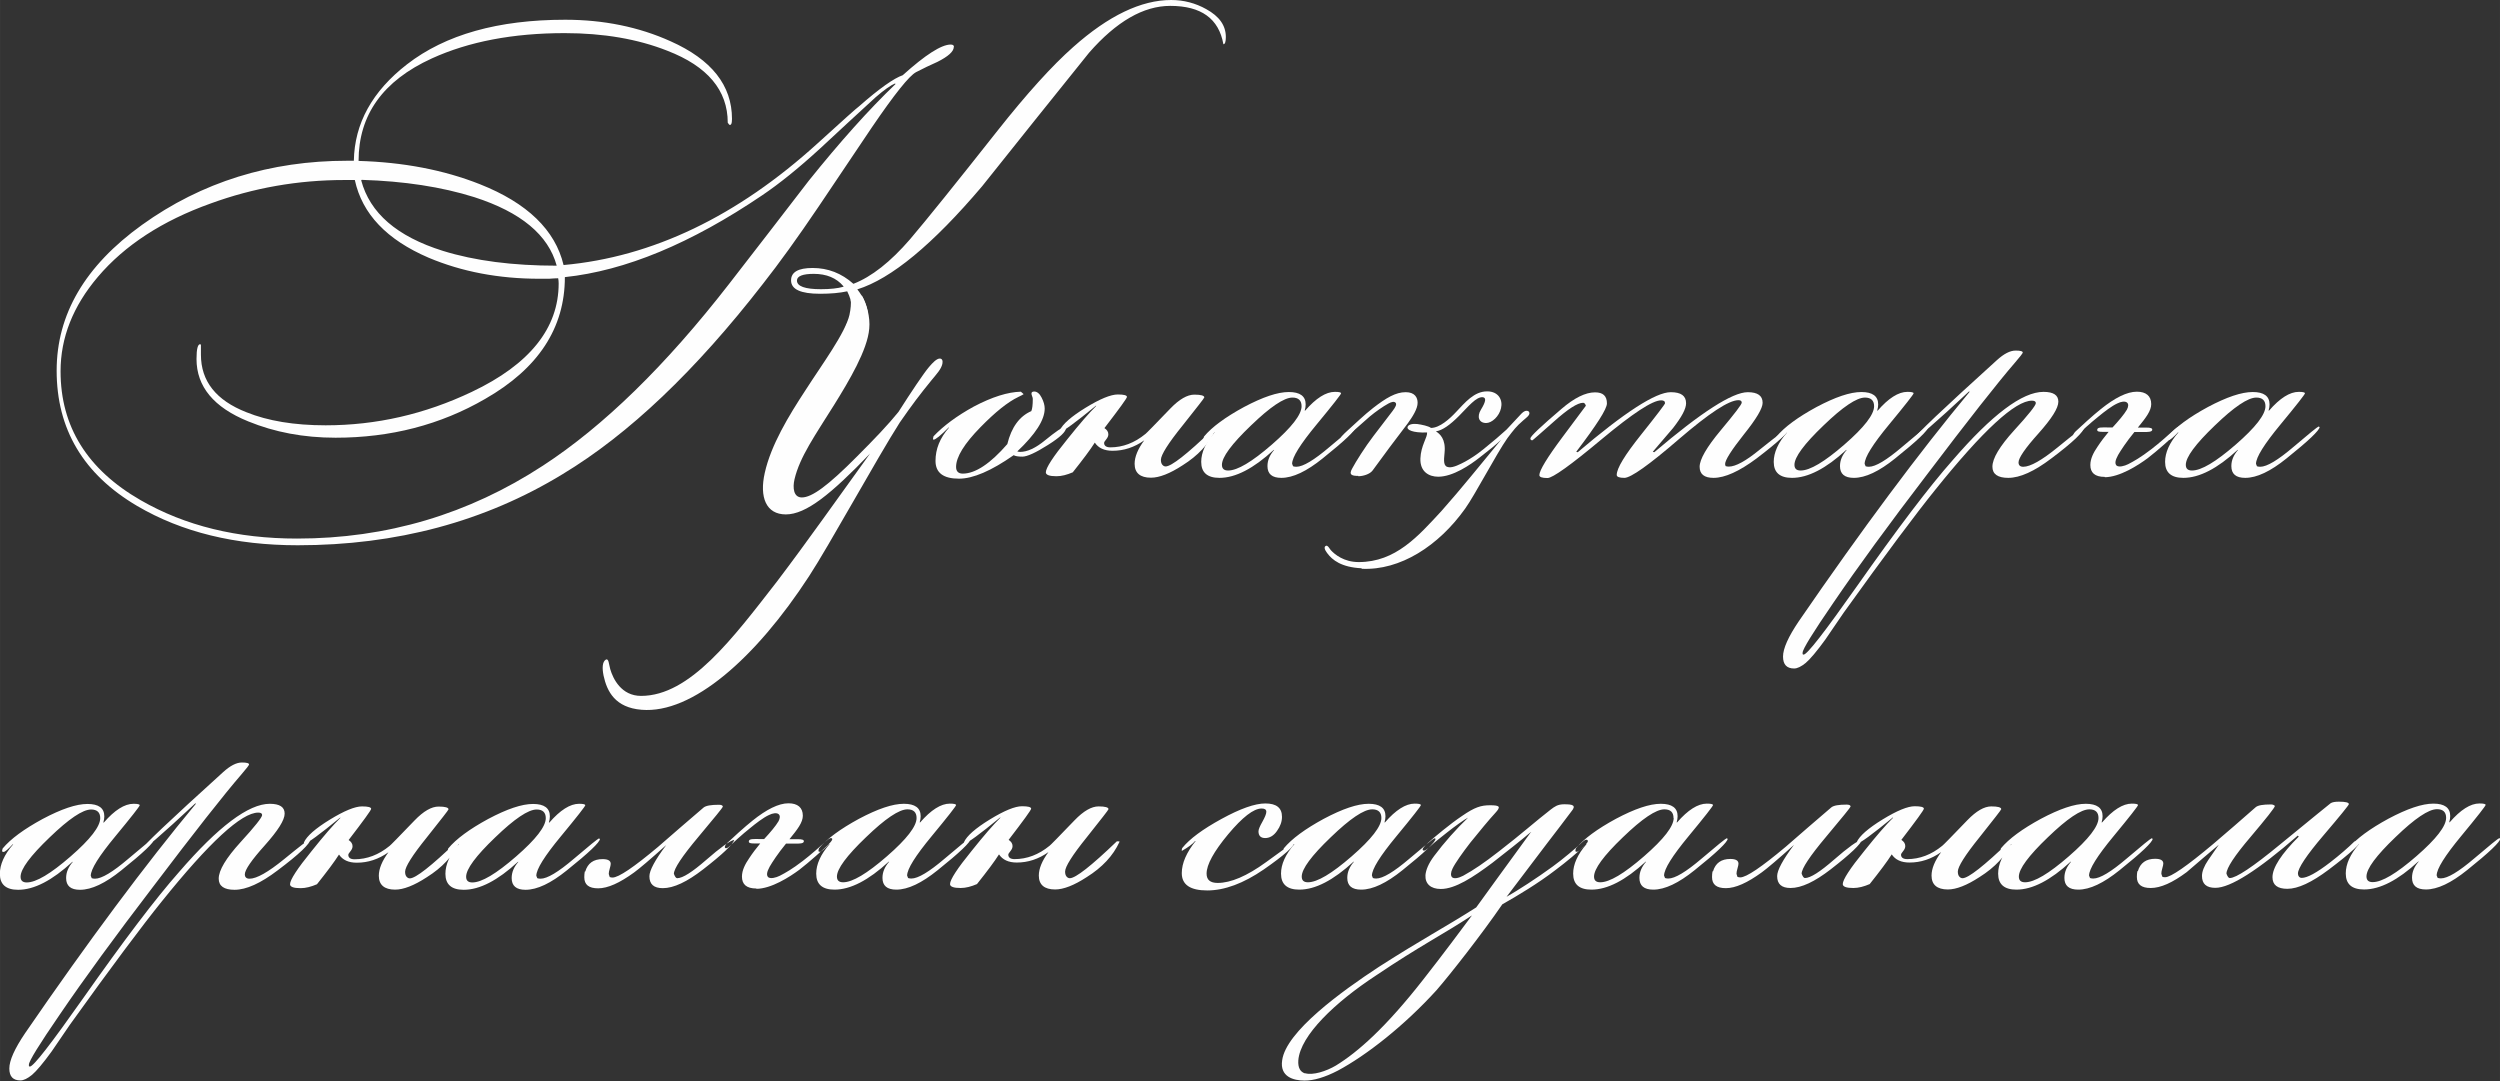 <?xml version="1.0" encoding="UTF-8"?> <svg xmlns="http://www.w3.org/2000/svg" xmlns:xlink="http://www.w3.org/1999/xlink" xmlns:xodm="http://www.corel.com/coreldraw/odm/2003" xml:space="preserve" width="44.137mm" height="19.086mm" version="1.1" style="shape-rendering:geometricPrecision; text-rendering:geometricPrecision; image-rendering:optimizeQuality; fill-rule:evenodd; clip-rule:evenodd" viewBox="0 0 153.18 66.24"><rect x="0" y="0" width="153.18" height="66.24" fill="#333333" stroke="none"/> <defs> <style type="text/css"> .fil1 {fill:#FEFEFE} .fil0 {fill:#FEFEFE;fill-rule:nonzero} </style> </defs> <g id="Слой_x0020_1">  <g id="_1666957814224"> <path class="fil0" d="M9.46 51.4c0,0.2 -0.68,0.85 -2.03,1.93 -0.98,0.79 -1.82,1.19 -2.53,1.19 -0.57,0 -0.85,-0.24 -0.85,-0.72 0,-0.36 0.14,-0.68 0.41,-0.99l-0.03 0c-1.24,1.14 -2.34,1.71 -3.32,1.71 -0.75,0 -1.12,-0.33 -1.12,-0.98 0,-0.57 0.27,-1.18 0.82,-1.81l-0.03 0c-0.29,0.31 -0.48,0.47 -0.56,0.47 -0.04,0 -0.07,-0.01 -0.09,-0.03l0 -0.06c0,0 0.01,-0.04 0.03,-0.12 0.49,-0.59 1.31,-1.19 2.45,-1.81 1.15,-0.61 2.06,-0.92 2.75,-0.92 0.68,0 1.03,0.25 1.03,0.76 0,0.12 -0.02,0.24 -0.06,0.38l0.03 0c0.66,-0.76 1.27,-1.15 1.82,-1.15 0.25,0 0.38,0.03 0.38,0.09 0,0.06 -0.5,0.7 -1.5,1.91 -1,1.21 -1.5,2.01 -1.5,2.41l0.06 0.15c0.06,0.02 0.13,0.03 0.2,0.03 0.41,0 1.09,-0.41 2.04,-1.22 0.95,-0.81 1.47,-1.23 1.54,-1.25 0.02,0.02 0.03,0.03 0.03,0.03l0 -0.01zm-3.32 -1.27c0,-0.35 -0.19,-0.53 -0.56,-0.53 -0.51,0 -1.36,0.57 -2.54,1.71 -1.19,1.14 -1.78,1.94 -1.78,2.41 0,0.24 0.13,0.35 0.38,0.35 0.57,0 1.46,-0.53 2.68,-1.59 1.22,-1.06 1.82,-1.84 1.82,-2.35l-0.01 0zm12.9 1.27c-0.04,0.3 -0.71,0.94 -2.03,1.93 -1.04,0.79 -1.92,1.19 -2.64,1.19 -0.64,0 -0.97,-0.23 -0.97,-0.68 0,-0.52 0.45,-1.26 1.33,-2.23 0.89,-0.97 1.33,-1.53 1.33,-1.67 0,-0.1 -0.08,-0.15 -0.24,-0.15 -1.02,0 -3,1.82 -5.93,5.47 -1.17,1.45 -3.05,3.96 -5.61,7.53 -0.37,0.55 -0.75,1.1 -1.12,1.64 -0.53,0.73 -0.93,1.2 -1.2,1.43 -0.27,0.22 -0.51,0.34 -0.71,0.34 -0.45,0 -0.68,-0.24 -0.68,-0.73 0,-0.49 0.32,-1.21 0.97,-2.17 3.88,-5.65 7.37,-10.33 10.46,-14.05l-0.03 -0.03c-2.08,1.94 -3.2,2.91 -3.38,2.91l0 0c0.1,-0.24 1.79,-1.84 5.08,-4.82 0.43,-0.39 0.81,-0.59 1.15,-0.59 0.29,0 0.44,0.04 0.44,0.12 0,0.04 -0.15,0.24 -0.47,0.61 -1.08,1.25 -2.88,3.54 -5.41,6.88 -2.31,3.02 -4.22,5.63 -5.73,7.85 -1.25,1.82 -1.88,2.84 -1.88,3.05l0 0.09c0.02,0.02 0.04,0.03 0.06,0.03 0.22,0 1.3,-1.4 3.26,-4.18 2.47,-3.51 4.42,-6.09 5.88,-7.74 2.41,-2.79 4.26,-4.18 5.56,-4.18 0.61,0 0.91,0.2 0.91,0.6 0,0.4 -0.41,1.04 -1.22,1.95 -0.81,0.9 -1.22,1.5 -1.22,1.77 0,0.18 0.1,0.27 0.29,0.27 0.43,0 1.14,-0.4 2.12,-1.2 0.98,-0.8 1.52,-1.22 1.61,-1.24l-0.01 -0.01zm9.11 0.2c-0.39,0.85 -1.06,1.56 -2,2.15 -0.78,0.51 -1.43,0.76 -1.94,0.76 -0.66,0 -1,-0.29 -1,-0.85 0,-0.43 0.2,-0.91 0.59,-1.44 -0.61,0.43 -1.25,0.64 -1.94,0.64 -0.51,0 -0.87,-0.17 -1.09,-0.5 -0.27,0.43 -0.73,1.04 -1.35,1.82 -0.35,0.15 -0.68,0.24 -1,0.24 -0.43,0 -0.65,-0.08 -0.65,-0.24 0,-0.27 0.44,-0.95 1.32,-2.03 0.75,-0.94 1.33,-1.61 1.76,-2.03l0 -0.03c-1.29,1.06 -2.02,1.59 -2.17,1.59 -0.04,0 -0.06,-0.02 -0.06,-0.06 0.17,-0.39 0.71,-0.86 1.59,-1.4 0.88,-0.54 1.54,-0.81 1.97,-0.81 0.37,0 0.56,0.05 0.56,0.15 0,0.08 -0.46,0.71 -1.38,1.91 0.15,0.1 0.24,0.22 0.24,0.38 0,0.1 -0.04,0.2 -0.13,0.31 -0.09,0.1 -0.13,0.18 -0.13,0.22 0,0.17 0.13,0.27 0.38,0.27 0.76,0 1.48,-0.27 2.15,-0.82 0.04,-0.02 0.55,-0.54 1.53,-1.56 0.55,-0.57 1.04,-0.85 1.47,-0.85 0.41,0 0.61,0.06 0.61,0.17 0,0.04 -0.45,0.61 -1.33,1.72 -0.89,1.1 -1.33,1.81 -1.33,2.1 0,0.14 0.03,0.24 0.09,0.31 0.06,0.07 0.13,0.1 0.2,0.1 0.35,0 1.31,-0.75 2.88,-2.26l0.09 0c0.04,0 0.07,0.01 0.09,0.03l-0.01 0zm8.61 -0.2c0,0.2 -0.68,0.85 -2.03,1.93 -0.98,0.79 -1.82,1.19 -2.53,1.19 -0.57,0 -0.85,-0.24 -0.85,-0.72 0,-0.36 0.14,-0.68 0.41,-0.99l-0.03 0c-1.24,1.14 -2.34,1.71 -3.32,1.71 -0.75,0 -1.12,-0.33 -1.12,-0.98 0,-0.57 0.27,-1.18 0.82,-1.81l-0.03 0c-0.29,0.31 -0.48,0.47 -0.56,0.47 -0.04,0 -0.07,-0.01 -0.09,-0.03l0 -0.06c0,0 0.01,-0.04 0.03,-0.12 0.49,-0.59 1.31,-1.19 2.45,-1.81 1.15,-0.61 2.06,-0.92 2.75,-0.92 0.68,0 1.03,0.25 1.03,0.76 0,0.12 -0.02,0.24 -0.06,0.38l0.03 0c0.66,-0.76 1.27,-1.15 1.82,-1.15 0.25,0 0.38,0.03 0.38,0.09 0,0.06 -0.5,0.7 -1.5,1.91 -1,1.21 -1.5,2.01 -1.5,2.41l0.06 0.15c0.06,0.02 0.13,0.03 0.2,0.03 0.41,0 1.09,-0.41 2.04,-1.22 0.95,-0.81 1.47,-1.23 1.54,-1.25 0.02,0.02 0.03,0.03 0.03,0.03l0 -0.01zm-3.32 -1.27c0,-0.35 -0.19,-0.53 -0.56,-0.53 -0.51,0 -1.36,0.57 -2.54,1.71 -1.19,1.14 -1.78,1.94 -1.78,2.41 0,0.24 0.13,0.35 0.38,0.35 0.57,0 1.46,-0.53 2.68,-1.59 1.22,-1.06 1.82,-1.84 1.82,-2.35l-0.01 0zm11.55 1.32c-0.06,0.27 -0.7,0.88 -1.91,1.82 -0.98,0.76 -1.8,1.15 -2.47,1.15 -0.55,0 -0.82,-0.24 -0.82,-0.73 0,-0.35 0.34,-0.99 1.03,-1.91 -0.98,0.88 -1.64,1.44 -1.97,1.68 -0.88,0.64 -1.61,0.97 -2.2,0.97 -0.57,0 -0.85,-0.22 -0.85,-0.68 0,-0.12 0.01,-0.24 0.03,-0.35l0.03 0c0.15,-0.51 0.51,-0.76 1.06,-0.76 0.34,0 0.5,0.1 0.5,0.29 0,0.06 -0.02,0.15 -0.06,0.29 -0.04,0.14 -0.06,0.24 -0.06,0.32 0,0.02 0.02,0.09 0.06,0.2 0.06,0.02 0.12,0.03 0.17,0.03 0.37,0 1.3,-0.63 2.79,-1.88 0.92,-0.8 1.85,-1.61 2.79,-2.41 0.15,-0.12 0.47,-0.17 0.94,-0.17 0.15,0 0.24,0.04 0.24,0.12 0,0.04 -0.5,0.66 -1.5,1.85 -1,1.19 -1.5,1.95 -1.5,2.26 0.06,0.17 0.13,0.27 0.2,0.27 0.34,0 0.93,-0.38 1.79,-1.13 0.86,-0.75 1.43,-1.16 1.71,-1.22l-0 -0.01zm14.49 -0.06c0,0.2 -0.68,0.85 -2.03,1.93 -0.98,0.79 -1.82,1.19 -2.53,1.19 -0.57,0 -0.85,-0.24 -0.85,-0.72 0,-0.36 0.14,-0.68 0.41,-0.99l-0.03 0c-1.24,1.14 -2.34,1.71 -3.32,1.71 -0.75,0 -1.12,-0.33 -1.12,-0.98 0,-0.57 0.27,-1.18 0.82,-1.81l-0.03 0c-0.29,0.31 -0.48,0.47 -0.56,0.47 -0.04,0 -0.07,-0.01 -0.09,-0.03l0 -0.06c0,0 0.01,-0.04 0.03,-0.12 0.49,-0.59 1.31,-1.19 2.45,-1.81 1.15,-0.61 2.06,-0.92 2.75,-0.92 0.68,0 1.03,0.25 1.03,0.76 0,0.12 -0.02,0.24 -0.06,0.38l0.03 0c0.66,-0.76 1.27,-1.15 1.82,-1.15 0.25,0 0.38,0.03 0.38,0.09 0,0.06 -0.5,0.7 -1.5,1.91 -1,1.21 -1.5,2.01 -1.5,2.41l0.06 0.15c0.06,0.02 0.13,0.03 0.2,0.03 0.41,0 1.09,-0.41 2.04,-1.22 0.95,-0.81 1.47,-1.23 1.54,-1.25 0.02,0.02 0.03,0.03 0.03,0.03l0 -0.01zm-3.32 -1.27c0,-0.35 -0.19,-0.53 -0.56,-0.53 -0.51,0 -1.36,0.57 -2.54,1.71 -1.19,1.14 -1.78,1.94 -1.78,2.41 0,0.24 0.13,0.35 0.38,0.35 0.57,0 1.46,-0.53 2.68,-1.59 1.22,-1.06 1.82,-1.84 1.82,-2.35l-0.01 0zm12.43 1.47c-0.39,0.85 -1.06,1.56 -2,2.15 -0.78,0.51 -1.43,0.76 -1.94,0.76 -0.66,0 -1,-0.29 -1,-0.85 0,-0.43 0.2,-0.91 0.59,-1.44 -0.61,0.43 -1.25,0.64 -1.94,0.64 -0.51,0 -0.87,-0.17 -1.09,-0.5 -0.27,0.43 -0.73,1.04 -1.35,1.82 -0.35,0.15 -0.68,0.24 -1,0.24 -0.43,0 -0.65,-0.08 -0.65,-0.24 0,-0.27 0.44,-0.95 1.32,-2.03 0.75,-0.94 1.33,-1.61 1.76,-2.03l0 -0.03c-1.29,1.06 -2.02,1.59 -2.17,1.59 -0.04,0 -0.06,-0.02 -0.06,-0.06 0.17,-0.39 0.71,-0.86 1.59,-1.4 0.88,-0.54 1.54,-0.81 1.97,-0.81 0.37,0 0.56,0.05 0.56,0.15 0,0.08 -0.46,0.71 -1.38,1.91 0.15,0.1 0.24,0.22 0.24,0.38 0,0.1 -0.04,0.2 -0.13,0.31 -0.09,0.1 -0.13,0.18 -0.13,0.22 0,0.17 0.13,0.27 0.38,0.27 0.76,0 1.48,-0.27 2.15,-0.82 0.04,-0.02 0.55,-0.54 1.53,-1.56 0.55,-0.57 1.04,-0.85 1.47,-0.85 0.41,0 0.61,0.06 0.61,0.17 0,0.04 -0.45,0.61 -1.33,1.72 -0.89,1.1 -1.33,1.81 -1.33,2.1 0,0.14 0.03,0.24 0.09,0.31 0.06,0.07 0.13,0.1 0.2,0.1 0.35,0 1.31,-0.75 2.88,-2.26l0.09 0c0.04,0 0.07,0.01 0.09,0.03l-0.01 0zm10.73 0c0,0.25 -0.63,0.81 -1.88,1.68 -1.25,0.86 -2.41,1.29 -3.47,1.29 -1.04,0 -1.56,-0.35 -1.56,-1.06 0,-0.61 0.29,-1.27 0.85,-1.97l-0.03 0c-0.17,0.2 -0.45,0.4 -0.82,0.61l0 -0.06c0,-0.04 0.01,-0.08 0.03,-0.12 0.45,-0.56 1.25,-1.15 2.4,-1.78 1.15,-0.63 2.05,-0.95 2.69,-0.95 0.68,0 1.02,0.27 1.02,0.82 0,0.29 -0.1,0.58 -0.31,0.87 -0.2,0.29 -0.45,0.43 -0.72,0.43 -0.27,0 -0.41,-0.14 -0.41,-0.41 0,-0.12 0.08,-0.31 0.24,-0.59 0.15,-0.27 0.24,-0.48 0.24,-0.61 0,-0.14 -0.1,-0.2 -0.29,-0.2 -0.49,0 -1.17,0.53 -2.05,1.58 -0.88,1.06 -1.32,1.86 -1.32,2.41 0,0.38 0.22,0.57 0.68,0.57 0.8,0 1.79,-0.42 2.96,-1.27 1.17,-0.85 1.75,-1.27 1.75,-1.27l0.03 0 0 0.03 -0.01 -0.01zm8.64 -0.2c0,0.2 -0.68,0.85 -2.03,1.93 -0.98,0.79 -1.82,1.19 -2.53,1.19 -0.57,0 -0.85,-0.24 -0.85,-0.72 0,-0.36 0.14,-0.68 0.41,-0.99l-0.03 0c-1.24,1.14 -2.34,1.71 -3.32,1.71 -0.75,0 -1.12,-0.33 -1.12,-0.98 0,-0.57 0.27,-1.18 0.82,-1.81l-0.03 0c-0.29,0.31 -0.48,0.47 -0.56,0.47 -0.04,0 -0.07,-0.01 -0.09,-0.03l0 -0.06c0,0 0.01,-0.04 0.03,-0.12 0.49,-0.59 1.31,-1.19 2.45,-1.81 1.15,-0.61 2.06,-0.92 2.75,-0.92 0.68,0 1.03,0.25 1.03,0.76 0,0.12 -0.02,0.24 -0.06,0.38l0.03 0c0.66,-0.76 1.27,-1.15 1.82,-1.15 0.25,0 0.38,0.03 0.38,0.09 0,0.06 -0.5,0.7 -1.5,1.91 -1,1.21 -1.5,2.01 -1.5,2.41l0.06 0.15c0.06,0.02 0.13,0.03 0.2,0.03 0.41,0 1.09,-0.41 2.04,-1.22 0.95,-0.81 1.47,-1.23 1.54,-1.25 0.02,0.02 0.03,0.03 0.03,0.03l0 -0.01zm-3.32 -1.27c0,-0.35 -0.19,-0.53 -0.56,-0.53 -0.51,0 -1.36,0.57 -2.54,1.71 -1.19,1.14 -1.78,1.94 -1.78,2.41 0,0.24 0.13,0.35 0.38,0.35 0.57,0 1.46,-0.53 2.68,-1.59 1.22,-1.06 1.82,-1.84 1.82,-2.35l-0.01 0zm21.22 1.27c0,0.2 -0.68,0.85 -2.03,1.93 -0.98,0.79 -1.82,1.19 -2.53,1.19 -0.57,0 -0.85,-0.24 -0.85,-0.72 0,-0.36 0.14,-0.68 0.41,-0.99l-0.03 0c-1.24,1.14 -2.34,1.71 -3.32,1.71 -0.75,0 -1.12,-0.33 -1.12,-0.98 0,-0.57 0.27,-1.18 0.82,-1.81l-0.03 0c-0.29,0.31 -0.48,0.47 -0.56,0.47 -0.04,0 -0.07,-0.01 -0.09,-0.03l0 -0.06c0,0 0.01,-0.04 0.03,-0.12 0.49,-0.59 1.31,-1.19 2.45,-1.81 1.15,-0.61 2.06,-0.92 2.75,-0.92 0.68,0 1.03,0.25 1.03,0.76 0,0.12 -0.02,0.24 -0.06,0.38l0.03 0c0.66,-0.76 1.27,-1.15 1.82,-1.15 0.25,0 0.38,0.03 0.38,0.09 0,0.06 -0.5,0.7 -1.5,1.91 -1,1.21 -1.5,2.01 -1.5,2.41l0.06 0.15c0.06,0.02 0.13,0.03 0.2,0.03 0.41,0 1.09,-0.41 2.04,-1.22 0.95,-0.81 1.47,-1.23 1.54,-1.25 0.02,0.02 0.03,0.03 0.03,0.03l0 -0.01zm-3.32 -1.27c0,-0.35 -0.19,-0.53 -0.56,-0.53 -0.51,0 -1.36,0.57 -2.54,1.71 -1.19,1.14 -1.77,1.94 -1.77,2.41 0,0.24 0.13,0.35 0.38,0.35 0.57,0 1.46,-0.53 2.68,-1.59 1.22,-1.06 1.82,-1.84 1.82,-2.35l-0.01 0zm11.55 1.32c-0.06,0.27 -0.7,0.88 -1.91,1.82 -0.98,0.76 -1.8,1.15 -2.47,1.15 -0.55,0 -0.82,-0.24 -0.82,-0.73 0,-0.35 0.34,-0.99 1.03,-1.91 -0.98,0.88 -1.64,1.44 -1.97,1.68 -0.88,0.64 -1.61,0.97 -2.2,0.97 -0.57,0 -0.85,-0.22 -0.85,-0.68 0,-0.12 0.01,-0.24 0.03,-0.35l0.03 0c0.15,-0.51 0.51,-0.76 1.06,-0.76 0.34,0 0.5,0.1 0.5,0.29 0,0.06 -0.02,0.15 -0.06,0.29 -0.04,0.14 -0.06,0.24 -0.06,0.32 0,0.02 0.02,0.09 0.06,0.2 0.06,0.02 0.12,0.03 0.17,0.03 0.37,0 1.3,-0.63 2.79,-1.88 0.92,-0.8 1.85,-1.61 2.79,-2.41 0.15,-0.12 0.47,-0.17 0.94,-0.17 0.15,0 0.24,0.04 0.24,0.12 0,0.04 -0.5,0.66 -1.5,1.85 -1,1.19 -1.5,1.95 -1.5,2.26 0.06,0.17 0.13,0.27 0.2,0.27 0.34,0 0.93,-0.38 1.79,-1.13 0.86,-0.75 1.43,-1.16 1.71,-1.22l-0 -0.01zm9.2 0.15c-0.39,0.85 -1.06,1.56 -2,2.15 -0.78,0.51 -1.43,0.76 -1.94,0.76 -0.66,0 -1,-0.29 -1,-0.85 0,-0.43 0.2,-0.91 0.59,-1.44 -0.61,0.43 -1.25,0.64 -1.94,0.64 -0.51,0 -0.87,-0.17 -1.09,-0.5 -0.27,0.43 -0.73,1.04 -1.35,1.82 -0.35,0.15 -0.68,0.24 -1,0.24 -0.43,0 -0.65,-0.08 -0.65,-0.24 0,-0.27 0.44,-0.95 1.32,-2.03 0.75,-0.94 1.33,-1.61 1.76,-2.03l0 -0.03c-1.29,1.06 -2.02,1.59 -2.17,1.59 -0.04,0 -0.06,-0.02 -0.06,-0.06 0.17,-0.39 0.71,-0.86 1.59,-1.4 0.88,-0.54 1.54,-0.81 1.97,-0.81 0.37,0 0.56,0.05 0.56,0.15 0,0.08 -0.46,0.71 -1.38,1.91 0.15,0.1 0.24,0.22 0.24,0.38 0,0.1 -0.04,0.2 -0.13,0.31 -0.09,0.1 -0.13,0.18 -0.13,0.22 0,0.17 0.13,0.27 0.38,0.27 0.76,0 1.48,-0.27 2.15,-0.82 0.04,-0.02 0.55,-0.54 1.53,-1.56 0.55,-0.57 1.04,-0.85 1.47,-0.85 0.41,0 0.61,0.06 0.61,0.17 0,0.04 -0.45,0.61 -1.33,1.72 -0.89,1.1 -1.33,1.81 -1.33,2.1 0,0.14 0.03,0.24 0.09,0.31 0.06,0.07 0.13,0.1 0.2,0.1 0.35,0 1.31,-0.75 2.88,-2.26l0.09 0c0.04,0 0.07,0.01 0.09,0.03l-0.01 0zm8.61 -0.2c0,0.2 -0.68,0.85 -2.03,1.93 -0.98,0.79 -1.82,1.19 -2.53,1.19 -0.57,0 -0.85,-0.24 -0.85,-0.72 0,-0.36 0.14,-0.68 0.41,-0.99l-0.03 0c-1.24,1.14 -2.34,1.71 -3.32,1.71 -0.75,0 -1.12,-0.33 -1.12,-0.98 0,-0.57 0.27,-1.18 0.82,-1.81l-0.03 0c-0.29,0.31 -0.48,0.47 -0.56,0.47 -0.04,0 -0.07,-0.01 -0.09,-0.03l0 -0.06c0,0 0.01,-0.04 0.03,-0.12 0.49,-0.59 1.31,-1.19 2.45,-1.81 1.15,-0.61 2.06,-0.92 2.75,-0.92 0.68,0 1.03,0.25 1.03,0.76 0,0.12 -0.02,0.24 -0.06,0.38l0.03 0c0.66,-0.76 1.27,-1.15 1.82,-1.15 0.25,0 0.38,0.03 0.38,0.09 0,0.06 -0.5,0.7 -1.5,1.91 -1,1.21 -1.5,2.01 -1.5,2.41l0.06 0.15c0.06,0.02 0.13,0.03 0.2,0.03 0.41,0 1.09,-0.41 2.04,-1.22 0.95,-0.81 1.47,-1.23 1.54,-1.25 0.02,0.02 0.03,0.03 0.03,0.03l0 -0.01zm-3.32 -1.27c0,-0.35 -0.19,-0.53 -0.56,-0.53 -0.51,0 -1.36,0.57 -2.54,1.71 -1.19,1.14 -1.78,1.94 -1.78,2.41 0,0.24 0.13,0.35 0.38,0.35 0.57,0 1.46,-0.53 2.68,-1.59 1.22,-1.06 1.82,-1.84 1.82,-2.35l-0.01 0zm16.13 1.29c0,0.24 -0.68,0.86 -2.03,1.88 -1.04,0.78 -1.88,1.17 -2.53,1.17 -0.61,0 -0.91,-0.24 -0.91,-0.71 0,-0.59 0.54,-1.42 1.61,-2.49l-0.06 -0.06c-2.45,2.13 -4.13,3.2 -5.05,3.2 -0.55,0 -0.82,-0.24 -0.82,-0.73 0,-0.27 0.13,-0.6 0.38,-0.97 0.22,-0.31 0.43,-0.63 0.65,-0.94 -0.65,0.55 -1.3,1.1 -1.97,1.68 -0.86,0.64 -1.59,0.97 -2.2,0.97 -0.57,0 -0.85,-0.22 -0.85,-0.68 0,-0.12 0.01,-0.24 0.03,-0.35l0.03 0c0.15,-0.51 0.51,-0.76 1.06,-0.76 0.34,0 0.5,0.1 0.5,0.29 0,0.06 -0.02,0.15 -0.06,0.29 -0.04,0.14 -0.06,0.24 -0.06,0.32 0,0.02 0.02,0.09 0.06,0.2 0.04,0.02 0.1,0.03 0.17,0.03 0.35,0 1.33,-0.68 2.94,-2.03 0.88,-0.75 1.75,-1.5 2.61,-2.26 0.14,-0.12 0.45,-0.17 0.94,-0.17 0.1,0 0.17,0.03 0.24,0.09 -0.02,0.12 -0.52,0.75 -1.5,1.91 -0.98,1.15 -1.47,1.9 -1.47,2.24 0.06,0.17 0.13,0.27 0.2,0.27 0.39,0 1.41,-0.68 3.05,-2.03 2,-1.64 3.05,-2.49 3.14,-2.56 0.1,-0.06 0.27,-0.09 0.5,-0.09 0.41,0 0.61,0.05 0.61,0.15 0,0.06 -0.52,0.7 -1.56,1.92 -1.04,1.22 -1.56,2.01 -1.56,2.33 0,0.08 0.02,0.14 0.06,0.19 0.04,0.05 0.1,0.08 0.17,0.08 0.34,0 0.91,-0.31 1.73,-0.94 0.61,-0.47 1.1,-0.9 1.5,-1.29l0.38 -0.17c0.02,0.02 0.03,0.03 0.03,0.03l0.01 0.01zm8.49 -0.03c0,0.2 -0.68,0.85 -2.03,1.93 -0.98,0.79 -1.82,1.19 -2.53,1.19 -0.57,0 -0.85,-0.24 -0.85,-0.72 0,-0.36 0.14,-0.68 0.41,-0.99l-0.03 0c-1.24,1.14 -2.34,1.71 -3.32,1.71 -0.75,0 -1.12,-0.33 -1.12,-0.98 0,-0.57 0.27,-1.18 0.82,-1.81l-0.03 0c-0.29,0.31 -0.48,0.47 -0.56,0.47 -0.04,0 -0.07,-0.01 -0.09,-0.03l0 -0.06c0,0 0.01,-0.04 0.03,-0.12 0.49,-0.59 1.31,-1.19 2.45,-1.81 1.15,-0.61 2.06,-0.92 2.75,-0.92 0.68,0 1.03,0.25 1.03,0.76 0,0.12 -0.02,0.24 -0.06,0.38l0.03 0c0.66,-0.76 1.27,-1.15 1.82,-1.15 0.25,0 0.38,0.03 0.38,0.09 0,0.06 -0.5,0.7 -1.5,1.91 -1,1.21 -1.5,2.01 -1.5,2.41l0.06 0.15c0.06,0.02 0.13,0.03 0.2,0.03 0.41,0 1.09,-0.41 2.04,-1.22 0.95,-0.81 1.47,-1.23 1.54,-1.25 0.02,0.02 0.03,0.03 0.03,0.03l0 -0.01zm-3.32 -1.27c0,-0.35 -0.19,-0.53 -0.56,-0.53 -0.51,0 -1.36,0.57 -2.54,1.71 -1.19,1.14 -1.78,1.94 -1.78,2.41 0,0.24 0.13,0.35 0.38,0.35 0.57,0 1.46,-0.53 2.68,-1.59 1.22,-1.06 1.82,-1.84 1.82,-2.35l-0.01 0zm-103.54 4.35c0.91,0 2.05,-0.73 2.64,-1.17 0.61,-0.47 1.5,-1.27 1.76,-1.53 0.2,-0.2 0.29,-0.32 0.24,-0.38 -0.06,-0.06 -0.15,-0.03 -0.38,0.17 -0.32,0.29 -0.91,0.82 -1.41,1.2 -0.65,0.5 -1.06,0.73 -1.41,0.91 -0.24,0.12 -0.56,0.2 -0.71,0.09 -0.12,-0.12 -0.09,-0.32 0.09,-0.65 0.17,-0.29 0.5,-0.8 1,-1.41l0.59 0c0.24,0 0.47,0 0.5,-0.12 0.03,-0.12 -0.12,-0.15 -0.35,-0.15l-0.53 0c0.5,-0.61 0.82,-1.03 0.82,-1.44 0,-0.5 -0.32,-0.76 -0.88,-0.76 -0.61,0 -1.35,0.38 -2.2,1.06 -0.41,0.32 -1.38,1.2 -1.56,1.38 -0.12,0.12 -0.17,0.24 -0.12,0.29 0.06,0.06 0.17,0 0.29,-0.12 0.15,-0.15 0.76,-0.71 1.24,-1.09 0.35,-0.29 0.82,-0.65 1.15,-0.8 0.24,-0.12 0.47,-0.15 0.59,-0.06 0.12,0.09 0.09,0.27 0,0.44 -0.17,0.29 -0.5,0.68 -0.88,1.09l-0.29 0c-0.35,0 -0.65,-0.03 -0.65,0.15 0,0.09 0.09,0.12 0.32,0.12l0.38 0c-0.24,0.29 -0.47,0.59 -0.68,0.91 -0.24,0.35 -0.44,0.73 -0.44,1.12 0,0.47 0.27,0.73 0.88,0.73l0.01 0.01zm33.62 11.31c-0.29,-0.09 -0.44,-0.35 -0.41,-0.8 0.12,-1.53 2.26,-3.56 4.76,-5.2 2.7,-1.82 4.14,-2.53 5.88,-3.68 -0.61,0.82 -1.79,2.41 -2.97,3.91 -2.32,2.97 -4.03,4.47 -5.37,5.29 -0.59,0.35 -1.41,0.61 -1.88,0.47l0 0.01zm13.84 -14.78c-1.76,2.41 -2.82,3.88 -3.35,4.61 -2,1.27 -3.26,1.91 -5.96,3.64 -2.29,1.5 -5.7,3.97 -5.93,5.73 -0.15,1 0.68,1.24 1.38,1.24 0.56,0 1.24,-0.2 2.03,-0.61 1.76,-0.94 4.08,-2.76 6.05,-4.93 0.82,-0.94 2.76,-3.41 4.03,-5.26 0.94,-0.53 2.2,-1.29 3.23,-2.08 0.71,-0.53 1.47,-1.17 1.79,-1.5 0.09,-0.09 0.29,-0.27 0.2,-0.35 -0.06,-0.06 -0.17,-0.03 -0.32,0.12 -0.41,0.38 -1.17,1.03 -1.82,1.5 -0.97,0.71 -2.15,1.47 -2.82,1.85 0.88,-1.17 1.97,-2.61 2.47,-3.26 0.59,-0.76 1.03,-1.35 1.5,-1.97 0.32,-0.38 0.09,-0.44 -0.44,-0.44 -0.41,0 -0.59,0.15 -0.82,0.32 -0.94,0.73 -1.76,1.47 -3.17,2.56 -0.91,0.71 -1.56,1.15 -2.2,1.5 -0.29,0.15 -0.56,0.2 -0.68,0.09 -0.09,-0.09 -0.09,-0.29 0.03,-0.53 0.15,-0.32 0.61,-0.97 1.09,-1.59 0.59,-0.73 1.15,-1.41 1.53,-1.82 0.35,-0.38 0.29,-0.47 -0.32,-0.47 -0.56,0 -0.94,0.12 -1.71,0.65 -0.71,0.47 -1.76,1.35 -2.08,1.64 -0.32,0.29 -0.38,0.41 -0.32,0.47 0.09,0.06 0.2,-0.03 0.44,-0.24 0.29,-0.27 0.59,-0.5 1.03,-0.85 0.44,-0.35 1.09,-0.82 1.29,-0.91 -0.71,0.68 -1.47,1.53 -2.08,2.35 -0.35,0.47 -0.5,0.85 -0.53,1.17 -0.03,0.53 0.32,0.85 0.94,0.85 0.88,0 1.97,-0.71 3.17,-1.61 0.76,-0.59 1.76,-1.38 2.35,-1.88l0.03 0.03 -0 0z"></path> <g id="_2611148562176"> <path class="fil0" d="M65.32 26.21c0,0.24 -0.37,0.59 -1.12,1.06 -0.74,0.47 -1.27,0.71 -1.56,0.71 -0.25,0 -0.43,-0.03 -0.53,-0.09 -1.37,0.96 -2.49,1.44 -3.35,1.44 -0.96,0 -1.44,-0.36 -1.44,-1.09 0,-0.73 0.27,-1.4 0.82,-2.03l0 -0.03c-0.51,0.51 -0.82,0.76 -0.94,0.76 -0.02,0 -0.03,-0.01 -0.03,-0.03l0 -0.06c0,0 0.01,-0.04 0.03,-0.12 0.61,-0.64 1.43,-1.25 2.47,-1.82 1.12,-0.59 2.08,-0.89 2.88,-0.91l0.17 0.15c-0.02,0.02 -0.13,0.08 -0.32,0.17 -0.65,0.31 -1.42,0.93 -2.32,1.85 -1,1.02 -1.5,1.83 -1.5,2.44 0,0.27 0.14,0.41 0.41,0.41 0.76,0 1.68,-0.6 2.73,-1.81 0.25,-1.03 0.75,-1.71 1.47,-2.02 0.06,-0.14 0.09,-0.38 0.09,-0.75 0,-0.04 -0.01,-0.09 -0.04,-0.16 -0.03,-0.07 -0.04,-0.13 -0.04,-0.17 0,-0.08 0.06,-0.12 0.17,-0.12 0.17,0 0.33,0.13 0.45,0.37 0.13,0.25 0.19,0.48 0.19,0.67 0,0.7 -0.56,1.57 -1.68,2.63 0.06,0.02 0.12,0.03 0.17,0.03 0.45,0 0.96,-0.24 1.53,-0.71 0.65,-0.53 1.06,-0.81 1.24,-0.85 0.02,0.02 0.03,0.04 0.03,0.06l0 0.01z"></path> <path class="fil0" d="M74.46 26.36c-0.39,0.85 -1.06,1.56 -2,2.15 -0.78,0.51 -1.43,0.76 -1.94,0.76 -0.66,0 -1,-0.29 -1,-0.85 0,-0.43 0.2,-0.91 0.59,-1.44 -0.61,0.43 -1.25,0.64 -1.94,0.64 -0.51,0 -0.87,-0.17 -1.09,-0.5 -0.27,0.43 -0.73,1.04 -1.35,1.82 -0.35,0.15 -0.68,0.24 -1,0.24 -0.43,0 -0.65,-0.08 -0.65,-0.24 0,-0.27 0.44,-0.95 1.32,-2.03 0.75,-0.94 1.33,-1.61 1.76,-2.03l0 -0.03c-1.29,1.06 -2.02,1.59 -2.17,1.59 -0.04,0 -0.06,-0.02 -0.06,-0.06 0.17,-0.39 0.71,-0.86 1.59,-1.4 0.88,-0.54 1.54,-0.81 1.97,-0.81 0.37,0 0.56,0.05 0.56,0.15 0,0.08 -0.46,0.71 -1.38,1.91 0.15,0.1 0.24,0.22 0.24,0.38 0,0.1 -0.04,0.2 -0.13,0.31 -0.09,0.1 -0.13,0.18 -0.13,0.22 0,0.17 0.13,0.27 0.38,0.27 0.76,0 1.48,-0.27 2.15,-0.82 0.04,-0.02 0.55,-0.54 1.53,-1.56 0.55,-0.57 1.04,-0.85 1.47,-0.85 0.41,0 0.61,0.06 0.61,0.17 0,0.04 -0.45,0.61 -1.33,1.72 -0.89,1.1 -1.33,1.81 -1.33,2.1 0,0.14 0.03,0.24 0.09,0.31 0.06,0.07 0.13,0.1 0.2,0.1 0.35,0 1.31,-0.75 2.88,-2.26l0.09 0c0.04,0 0.07,0.01 0.09,0.03l-0.01 0z"></path> <path class="fil0" d="M83.07 26.16c0,0.2 -0.68,0.85 -2.03,1.93 -0.98,0.79 -1.82,1.19 -2.53,1.19 -0.57,0 -0.85,-0.24 -0.85,-0.72 0,-0.36 0.14,-0.68 0.41,-0.99l-0.03 0c-1.24,1.14 -2.34,1.71 -3.32,1.71 -0.75,0 -1.12,-0.33 -1.12,-0.98 0,-0.57 0.27,-1.18 0.82,-1.81l-0.03 0c-0.29,0.31 -0.48,0.47 -0.56,0.47 -0.04,0 -0.07,-0.01 -0.09,-0.03l0 -0.06c0,0 0.01,-0.04 0.03,-0.12 0.49,-0.59 1.31,-1.19 2.45,-1.81 1.15,-0.61 2.06,-0.92 2.75,-0.92 0.68,0 1.03,0.25 1.03,0.76 0,0.12 -0.02,0.24 -0.06,0.38l0.03 0c0.66,-0.76 1.27,-1.15 1.82,-1.15 0.25,0 0.38,0.03 0.38,0.09 0,0.06 -0.5,0.7 -1.5,1.91 -1,1.21 -1.5,2.01 -1.5,2.41l0.06 0.15c0.06,0.02 0.13,0.03 0.2,0.03 0.41,0 1.09,-0.41 2.04,-1.22 0.95,-0.81 1.47,-1.23 1.54,-1.25 0.02,0.02 0.03,0.03 0.03,0.03l0 -0.01zm-3.32 -1.27c0,-0.35 -0.19,-0.53 -0.56,-0.53 -0.51,0 -1.36,0.57 -2.54,1.71 -1.19,1.14 -1.78,1.94 -1.78,2.41 0,0.24 0.13,0.35 0.38,0.35 0.57,0 1.46,-0.53 2.68,-1.59 1.22,-1.06 1.82,-1.84 1.82,-2.35l-0.01 0z"></path> <path class="fil0" d="M83.42 34.85c2.38,0.12 4.73,-1.41 6.35,-3.68 0.59,-0.82 1.91,-3.35 2.59,-4.32 0.38,-0.5 0.53,-0.71 0.97,-1.09 0.17,-0.15 0.38,-0.29 0.38,-0.44 0,-0.09 -0.06,-0.15 -0.17,-0.15 -0.15,0 -0.27,0.12 -0.38,0.24l-0.85 0.91c-0.35,0.32 -0.8,0.71 -1.41,1.2 -0.47,0.38 -0.85,0.61 -1.12,0.76 -0.32,0.17 -0.73,0.38 -1,0.35 -0.35,-0.03 -0.32,-0.38 -0.27,-0.88 0.09,-0.85 -0.29,-1.17 -0.53,-1.32 0.41,-0.06 0.88,-0.41 1.41,-0.94 0.56,-0.56 1.06,-1.2 1.47,-1.15 0.2,0.03 0.2,0.24 -0.12,0.76 -0.27,0.44 -0.12,0.82 0.32,0.82 0.35,0 0.8,-0.41 0.91,-0.91 0.12,-0.5 -0.15,-1.03 -0.85,-1.03 -0.8,0 -1.35,0.68 -1.91,1.27 -0.38,0.41 -1,0.97 -1.53,0.97 -0.17,-0.12 -0.56,-0.2 -0.85,-0.24 -0.29,-0.03 -0.56,0.03 -0.59,0.2 -0.03,0.15 0.29,0.35 1.2,0.32 0.03,0.29 -0.38,0.8 -0.41,1.59 -0.03,0.82 0.53,1.12 1.09,1.12 0.91,0 1.97,-0.73 2.53,-1.17 0.71,-0.56 0.94,-0.73 1.32,-1.09 -1.29,1.56 -2.44,3 -3.64,4.35 -1.44,1.56 -2.82,3.14 -5.08,3.14 -0.91,0 -1.47,-0.47 -1.71,-0.73 -0.12,-0.15 -0.17,-0.29 -0.29,-0.27 -0.15,0.06 -0.09,0.24 0.06,0.44 0.32,0.44 0.88,0.88 2.12,0.94l0.01 0.01zm-0.2 -5.67c0.29,0 0.71,-0.12 0.88,-0.35 0.82,-1.12 1.29,-1.76 2.15,-2.88 0.32,-0.44 0.61,-0.91 0.61,-1.27 0,-0.32 -0.17,-0.65 -0.73,-0.65 -0.61,0 -1.2,0.35 -2,0.97 -0.53,0.41 -1.17,1.03 -1.53,1.35 -0.35,0.32 -0.5,0.47 -0.44,0.56 0.09,0.09 0.2,0 0.5,-0.27l1.27 -1.12c0.35,-0.29 0.8,-0.61 1.15,-0.8 0.17,-0.09 0.35,-0.15 0.44,-0.03 0.06,0.09 0,0.24 -0.2,0.5l-1.17 1.53c-0.5,0.65 -1.09,1.59 -1.29,1.97 -0.24,0.41 -0.03,0.47 0.38,0.47l-0.01 0z"></path> <path class="fil0" d="M109.66 26.19c0,0.24 -0.68,0.87 -2.03,1.9 -1.06,0.79 -1.94,1.19 -2.64,1.19 -0.57,0 -0.85,-0.23 -0.85,-0.68 0,-0.45 0.43,-1.2 1.29,-2.23 0.86,-1.03 1.29,-1.59 1.29,-1.7 0,-0.1 -0.07,-0.15 -0.2,-0.15 -0.59,0 -1.8,0.8 -3.64,2.38 -1.84,1.59 -2.96,2.38 -3.35,2.38 -0.31,0 -0.47,-0.06 -0.47,-0.18 0,-0.41 0.5,-1.22 1.48,-2.45 0.99,-1.24 1.48,-1.89 1.48,-1.94 0,-0.13 -0.08,-0.18 -0.24,-0.18 -0.53,0 -1.74,0.8 -3.64,2.38 -1.9,1.59 -3.01,2.38 -3.32,2.38 -0.34,0 -0.5,-0.06 -0.5,-0.18 0,-0.28 0.47,-1.06 1.41,-2.32 0.94,-1.27 1.42,-1.91 1.44,-1.93 -0.04,-0.13 -0.1,-0.18 -0.17,-0.18 -0.34,0 -0.93,0.38 -1.79,1.15 -0.86,0.76 -1.3,1.15 -1.32,1.15 -0.08,0 -0.12,-0.04 -0.12,-0.12 0,-0.12 0.64,-0.73 1.91,-1.81 0.78,-0.67 1.47,-1.01 2.05,-1.01 0.49,0 0.73,0.22 0.73,0.68 0,0.34 -0.63,1.32 -1.88,2.96l0.09 0.03c2.88,-2.45 4.78,-3.68 5.7,-3.68 0.63,0 0.94,0.22 0.94,0.68 0,0.34 -0.27,0.84 -0.8,1.52 -0.41,0.47 -0.82,0.96 -1.24,1.45l0.09 0.03c2.88,-2.45 4.79,-3.68 5.73,-3.68 0.61,0 0.91,0.22 0.91,0.65 0,0.34 -0.38,0.98 -1.15,1.94 -0.76,0.96 -1.15,1.57 -1.15,1.82l0.03 0.12c0.06,0.02 0.13,0.03 0.2,0.03 0.41,0 1.04,-0.34 1.88,-1.03 1.06,-0.85 1.66,-1.3 1.82,-1.38l0 0.03 -0.01 -0.01z"></path> <path class="fil0" d="M118.15 26.16c0,0.2 -0.68,0.85 -2.03,1.93 -0.98,0.79 -1.82,1.19 -2.53,1.19 -0.57,0 -0.85,-0.24 -0.85,-0.72 0,-0.36 0.14,-0.68 0.41,-0.99l-0.03 0c-1.24,1.14 -2.34,1.71 -3.32,1.71 -0.75,0 -1.12,-0.33 -1.12,-0.98 0,-0.57 0.27,-1.18 0.82,-1.81l-0.03 0c-0.29,0.31 -0.48,0.47 -0.56,0.47 -0.04,0 -0.07,-0.01 -0.09,-0.03l0 -0.06c0,0 0.01,-0.04 0.03,-0.12 0.49,-0.59 1.31,-1.19 2.45,-1.81 1.15,-0.61 2.06,-0.92 2.75,-0.92 0.68,0 1.03,0.25 1.03,0.76 0,0.12 -0.02,0.24 -0.06,0.38l0.03 0c0.66,-0.76 1.27,-1.15 1.82,-1.15 0.25,0 0.38,0.03 0.38,0.09 0,0.06 -0.5,0.7 -1.5,1.91 -1,1.21 -1.5,2.01 -1.5,2.41l0.06 0.15c0.06,0.02 0.13,0.03 0.2,0.03 0.41,0 1.09,-0.41 2.04,-1.22 0.95,-0.81 1.47,-1.23 1.54,-1.25 0.02,0.02 0.03,0.03 0.03,0.03l0 -0.01zm-3.32 -1.27c0,-0.35 -0.19,-0.53 -0.56,-0.53 -0.51,0 -1.36,0.57 -2.54,1.71 -1.19,1.14 -1.78,1.94 -1.78,2.41 0,0.24 0.13,0.35 0.38,0.35 0.57,0 1.46,-0.53 2.68,-1.59 1.22,-1.06 1.82,-1.84 1.82,-2.35l-0.01 0z"></path> <path class="fil0" d="M127.72 26.16c-0.04,0.3 -0.71,0.94 -2.03,1.93 -1.04,0.79 -1.92,1.19 -2.64,1.19 -0.64,0 -0.97,-0.23 -0.97,-0.68 0,-0.52 0.45,-1.26 1.33,-2.23 0.89,-0.97 1.33,-1.53 1.33,-1.67 0,-0.1 -0.08,-0.15 -0.24,-0.15 -1.02,0 -3,1.82 -5.93,5.47 -1.17,1.45 -3.05,3.96 -5.61,7.53 -0.37,0.55 -0.75,1.1 -1.12,1.64 -0.53,0.73 -0.93,1.2 -1.2,1.43 -0.27,0.22 -0.51,0.34 -0.71,0.34 -0.45,0 -0.68,-0.24 -0.68,-0.73 0,-0.49 0.32,-1.21 0.97,-2.17 3.88,-5.65 7.37,-10.33 10.46,-14.05l-0.03 -0.03c-2.08,1.94 -3.2,2.91 -3.38,2.91l0 0c0.1,-0.24 1.79,-1.84 5.08,-4.82 0.43,-0.39 0.81,-0.59 1.15,-0.59 0.29,0 0.44,0.04 0.44,0.12 0,0.04 -0.15,0.24 -0.47,0.61 -1.08,1.25 -2.88,3.54 -5.41,6.88 -2.31,3.02 -4.22,5.63 -5.73,7.85 -1.25,1.82 -1.88,2.84 -1.88,3.05l0 0.09c0.02,0.02 0.04,0.03 0.06,0.03 0.22,0 1.3,-1.4 3.26,-4.18 2.47,-3.51 4.42,-6.09 5.88,-7.74 2.41,-2.79 4.26,-4.18 5.56,-4.18 0.61,0 0.91,0.2 0.91,0.6 0,0.4 -0.41,1.04 -1.22,1.95 -0.81,0.9 -1.22,1.5 -1.22,1.77 0,0.18 0.1,0.27 0.29,0.27 0.43,0 1.14,-0.4 2.12,-1.2 0.98,-0.8 1.52,-1.22 1.61,-1.24l-0.01 -0.01z"></path> <path class="fil0" d="M128.96 29.24c0.91,0 2.05,-0.73 2.64,-1.17 0.61,-0.47 1.5,-1.27 1.76,-1.53 0.2,-0.2 0.29,-0.32 0.24,-0.38 -0.06,-0.06 -0.15,-0.03 -0.38,0.17 -0.32,0.29 -0.91,0.82 -1.41,1.2 -0.65,0.5 -1.06,0.73 -1.41,0.91 -0.24,0.12 -0.56,0.2 -0.71,0.09 -0.12,-0.12 -0.09,-0.32 0.09,-0.65 0.17,-0.29 0.5,-0.8 1,-1.41l0.59 0c0.24,0 0.47,0 0.5,-0.12 0.03,-0.12 -0.12,-0.15 -0.35,-0.15l-0.53 0c0.5,-0.61 0.82,-1.03 0.82,-1.44 0,-0.5 -0.32,-0.76 -0.88,-0.76 -0.61,0 -1.35,0.38 -2.2,1.06 -0.41,0.32 -1.38,1.2 -1.56,1.38 -0.12,0.12 -0.17,0.24 -0.12,0.29 0.06,0.06 0.17,0 0.29,-0.12 0.15,-0.15 0.76,-0.71 1.24,-1.09 0.35,-0.29 0.82,-0.65 1.15,-0.8 0.24,-0.12 0.47,-0.15 0.59,-0.06 0.12,0.09 0.09,0.27 0,0.44 -0.17,0.29 -0.5,0.68 -0.88,1.09l-0.29 0c-0.35,0 -0.65,-0.03 -0.65,0.15 0,0.09 0.09,0.12 0.32,0.12l0.38 0c-0.24,0.29 -0.47,0.59 -0.68,0.91 -0.24,0.35 -0.44,0.73 -0.44,1.12 0,0.47 0.27,0.73 0.88,0.73l0.01 0.01z"></path> <path class="fil0" d="M142.13 26.16c0,0.2 -0.68,0.85 -2.03,1.93 -0.98,0.79 -1.82,1.19 -2.53,1.19 -0.57,0 -0.85,-0.24 -0.85,-0.72 0,-0.36 0.14,-0.68 0.41,-0.99l-0.03 0c-1.24,1.14 -2.34,1.71 -3.32,1.71 -0.75,0 -1.12,-0.33 -1.12,-0.98 0,-0.57 0.27,-1.18 0.82,-1.81l-0.03 0c-0.29,0.31 -0.48,0.47 -0.56,0.47 -0.04,0 -0.07,-0.01 -0.09,-0.03l0 -0.06c0,0 0.01,-0.04 0.03,-0.12 0.49,-0.59 1.31,-1.19 2.45,-1.81 1.15,-0.61 2.06,-0.92 2.75,-0.92 0.68,0 1.03,0.25 1.03,0.76 0,0.12 -0.02,0.24 -0.06,0.38l0.03 0c0.66,-0.76 1.27,-1.15 1.82,-1.15 0.25,0 0.38,0.03 0.38,0.09 0,0.06 -0.5,0.7 -1.5,1.91 -1,1.21 -1.5,2.01 -1.5,2.41l0.06 0.15c0.06,0.02 0.13,0.03 0.2,0.03 0.41,0 1.09,-0.41 2.04,-1.22 0.95,-0.81 1.47,-1.23 1.54,-1.25 0.02,0.02 0.03,0.03 0.03,0.03l0 -0.01zm-3.32 -1.27c0,-0.35 -0.19,-0.53 -0.56,-0.53 -0.51,0 -1.36,0.57 -2.54,1.71 -1.19,1.14 -1.78,1.94 -1.78,2.41 0,0.24 0.13,0.35 0.38,0.35 0.57,0 1.46,-0.53 2.68,-1.59 1.22,-1.06 1.82,-1.84 1.82,-2.35l-0.01 0z"></path> <g> <path class="fil1" d="M51.78 20.05l1.4 -0.83c-0.07,-0.54 -0.29,-1.03 -0.65,-1.49 2.08,-0.65 4.62,-2.75 7.64,-6.31 2.17,-2.73 4.36,-5.45 6.56,-8.19 1.68,-1.92 3.34,-2.87 4.97,-2.87 1.9,0 2.98,0.78 3.26,2.35 0.1,0 0.15,-0.15 0.15,-0.44 0,-0.71 -0.4,-1.27 -1.2,-1.71 -0.66,-0.37 -1.38,-0.56 -2.15,-0.56 -1.84,0 -3.84,0.96 -6,2.88 -1.29,1.14 -2.84,2.85 -4.65,5.14 -2.55,3.23 -4.33,5.44 -5.35,6.64 -1.2,1.39 -2.36,2.3 -3.47,2.73 -0.73,-0.65 -1.56,-0.97 -2.5,-0.97 -0.88,0 -1.32,0.25 -1.32,0.76 0,0.55 0.59,0.82 1.78,0.82 0.65,0 1.2,-0.05 1.66,-0.15 0.17,0.34 0.27,0.66 0.27,0.97 0,0.31 -0.13,0.71 -0.38,1.22l-0.01 -0zm6.66 -17.17c0,0.27 -0.34,0.58 -1,0.91 -0.45,0.2 -0.89,0.41 -1.31,0.63 -0.42,0.22 -1.33,1.36 -2.72,3.4 -1.08,1.61 -2.17,3.22 -3.26,4.85 -1.27,1.88 -2.41,3.46 -3.41,4.73 -4.12,5.31 -8.2,9.2 -12.28,11.66 -4.76,2.9 -10.17,4.35 -16.22,4.35 -3.82,0 -7.1,-0.8 -9.84,-2.41 -3.29,-1.94 -4.93,-4.7 -4.93,-8.29 0,-3.45 1.74,-6.42 5.23,-8.93 3.66,-2.63 7.86,-3.93 12.57,-3.93l0.41 0c0.04,-2.29 1.13,-4.26 3.26,-5.91 2.35,-1.82 5.58,-2.73 9.69,-2.73 2.35,0 4.51,0.44 6.46,1.32 2.51,1.12 3.76,2.7 3.76,4.76 0,0.29 -0.06,0.41 -0.17,0.35l-0.09 -0.12c0,-1.99 -1.24,-3.46 -3.7,-4.41 -1.82,-0.72 -3.92,-1.08 -6.29,-1.08 -3.17,0 -5.88,0.52 -8.14,1.55 -3,1.37 -4.49,3.46 -4.49,6.28 2.74,0.08 5.22,0.55 7.44,1.43 2.9,1.15 4.61,2.81 5.12,4.95 5.44,-0.49 10.64,-2.98 15.57,-7.46 1.57,-1.43 2.41,-2.18 2.53,-2.26 1.25,-1.1 2.15,-1.73 2.68,-1.91 1.39,-1.25 2.37,-1.88 2.94,-1.88 0.14,0 0.2,0.05 0.2,0.15l0.01 0.01zm-6.76 14.69l0 -0.03c-0.43,-0.51 -1.04,-0.76 -1.82,-0.76 -0.68,0 -1.03,0.14 -1.03,0.41 0,0.35 0.49,0.53 1.47,0.53 0.57,0 1.03,-0.05 1.38,-0.15l0 -0.01zm-17.57 -1.29c-0.51,-1.88 -2.19,-3.28 -5.05,-4.2 -2,-0.63 -4.3,-0.98 -6.9,-1.06l-0.03 0.03c0.53,2 2.19,3.44 5,4.32 1.96,0.61 4.29,0.91 7,0.91l-0.01 -0zm20.74 -11.14l0 -0.03c-0.25,0.1 -0.66,0.38 -1.2,0.85 -1.14,1.04 -2.26,2.08 -3.38,3.12 -1.35,1.24 -2.54,2.19 -3.56,2.88 -4.37,2.96 -8.4,4.63 -12.1,5.02 0,3.12 -1.63,5.6 -4.88,7.46 -2.74,1.59 -5.8,2.38 -9.17,2.38 -1.96,0 -3.74,-0.34 -5.35,-1 -2.12,-0.86 -3.17,-2.14 -3.17,-3.82 0,-0.63 0.08,-0.93 0.24,-0.91 0.01,0.02 0.03,0.04 0.03,0.06 0,0.06 0,0.15 0,0.29 0,0.14 0,0.24 0,0.29 0,1.63 0.93,2.8 2.79,3.53 1.31,0.53 2.93,0.8 4.85,0.8 3.1,0 6.08,-0.68 8.96,-2.05 3.54,-1.68 5.32,-3.9 5.32,-6.64 0,-0.12 -0.01,-0.22 -0.03,-0.32 -0.12,0 -0.3,0.01 -0.56,0.03 -0.25,0 -0.45,0 -0.59,0 -2.49,0 -4.75,-0.43 -6.79,-1.29 -2.56,-1.1 -4.07,-2.68 -4.52,-4.76l-0.64 0c-2.84,0 -5.57,0.48 -8.2,1.44 -2.96,1.06 -5.26,2.56 -6.9,4.49 -1.53,1.8 -2.29,3.73 -2.29,5.79 0,3.39 1.64,6.02 4.91,7.9 2.73,1.57 5.91,2.35 9.58,2.35 5.49,0 10.51,-1.49 15.07,-4.47 3.7,-2.41 7.51,-6.12 11.4,-11.13 1.63,-2.1 3.25,-4.2 4.88,-6.32 1.92,-2.39 3.69,-4.37 5.32,-5.93l-0.01 -0.01z"></path> <path class="fil1" d="M52.14 18.35l0.67 -0.24c0.29,0.5 0.52,1.32 0.45,2.03 -0.11,1.31 -1.24,3.2 -2.14,4.65 -1.18,1.89 -2.12,3.21 -2.44,4.58 -0.12,0.52 -0.06,1.11 0.45,1.11 0.62,0 1.6,-0.72 3.36,-2.49 1.11,-1.11 1.92,-1.96 2.56,-2.75 0.79,-1.24 1.54,-2.36 1.87,-2.75 0.22,-0.26 0.47,-0.52 0.66,-0.52 0.15,0 0.2,0.13 0.16,0.33 -0.08,0.33 -0.33,0.59 -0.65,0.98 -0.75,0.92 -1.19,1.5 -1.96,2.61 -1.38,2.16 -4.36,7.59 -5.56,9.42 -3.28,5.04 -7.16,8.44 -10.26,8.18 -1.61,-0.13 -2.12,-1.11 -2.33,-2.1 -0.09,-0.45 -0.08,-0.85 0.15,-0.98 0.17,-0.06 0.17,0.26 0.26,0.59 0.17,0.59 0.68,1.64 1.89,1.64 3,0 5.63,-3.54 8.32,-7 1.89,-2.49 3.72,-5.1 5.71,-7.85 -2.39,2.49 -3.92,3.73 -5.16,3.73 -1.21,0 -1.63,-1.05 -1.29,-2.55 0.38,-1.7 1.45,-3.47 2.52,-5.1 0.96,-1.5 2.42,-3.47 2.67,-4.58 0.08,-0.38 0.1,-0.68 0.08,-0.94l0.01 0.01z"></path> </g> </g> </g> </g> </svg> 